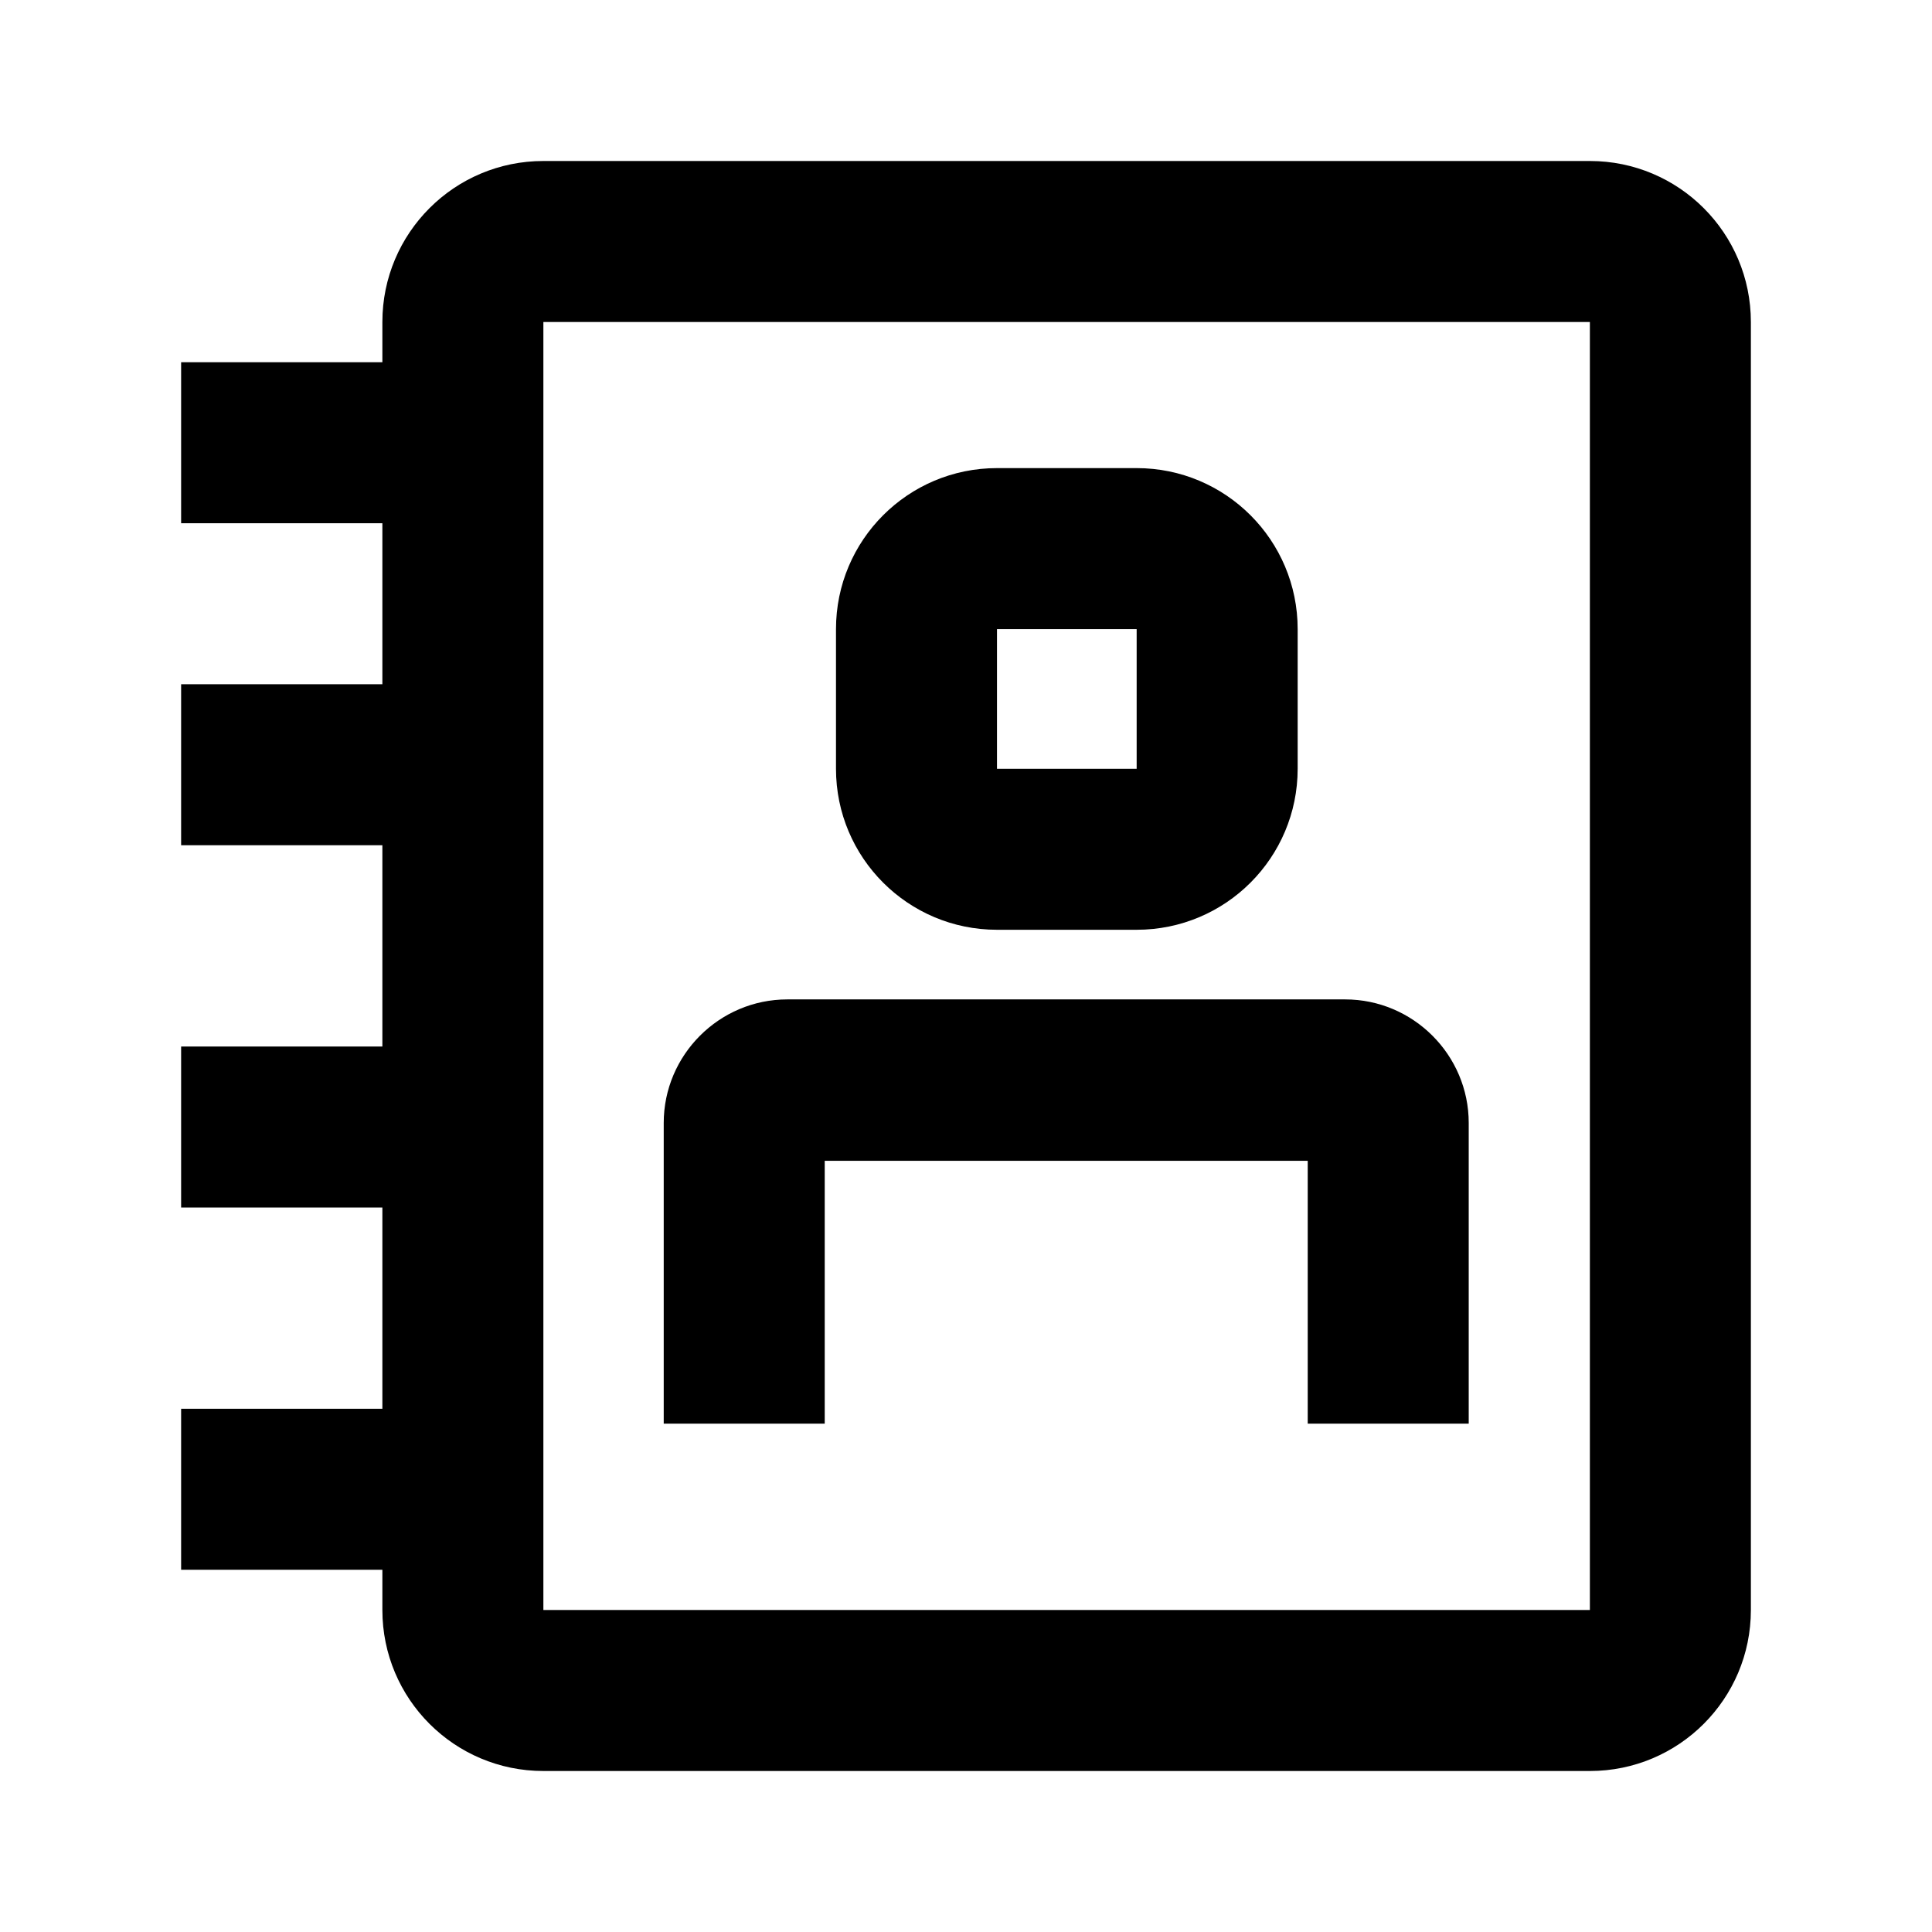 <?xml version="1.0" encoding="UTF-8"?>
<svg xmlns="http://www.w3.org/2000/svg" width="24" height="24" viewBox="0 0 24 24" fill="none">
  <path d="M19.75 2H6.75C5.645 2 4.75 2.895 4.75 4V4.5H2.25V6.5H4.75V8.5H2.25V10.5H4.75V13H2.25V15H4.75V17.5H2.25V19.5H4.75V20C4.75 21.105 5.645 22 6.75 22H19.75C20.855 22 21.75 21.105 21.75 20V4C21.75 2.895 20.855 2 19.75 2ZM6.75 20V4H19.75V20H6.75Z" fill="black"></path>
  <path d="M12.385 11.55H14.12C15.225 11.55 16.12 10.655 16.12 9.55V7.815C16.12 6.71 15.225 5.815 14.12 5.815H12.385C11.28 5.815 10.385 6.71 10.385 7.815V9.55C10.385 10.655 11.28 11.55 12.385 11.55ZM12.385 7.815H14.12V9.55H12.385V7.815Z" fill="black"></path>
  <path d="M16.715 12.415H9.78C8.935 12.415 8.245 13.105 8.245 13.95V17.685H10.245V14.42H16.245V17.685H18.245V13.95C18.245 13.105 17.555 12.415 16.71 12.415H16.715Z" fill="black"></path>
</svg>
